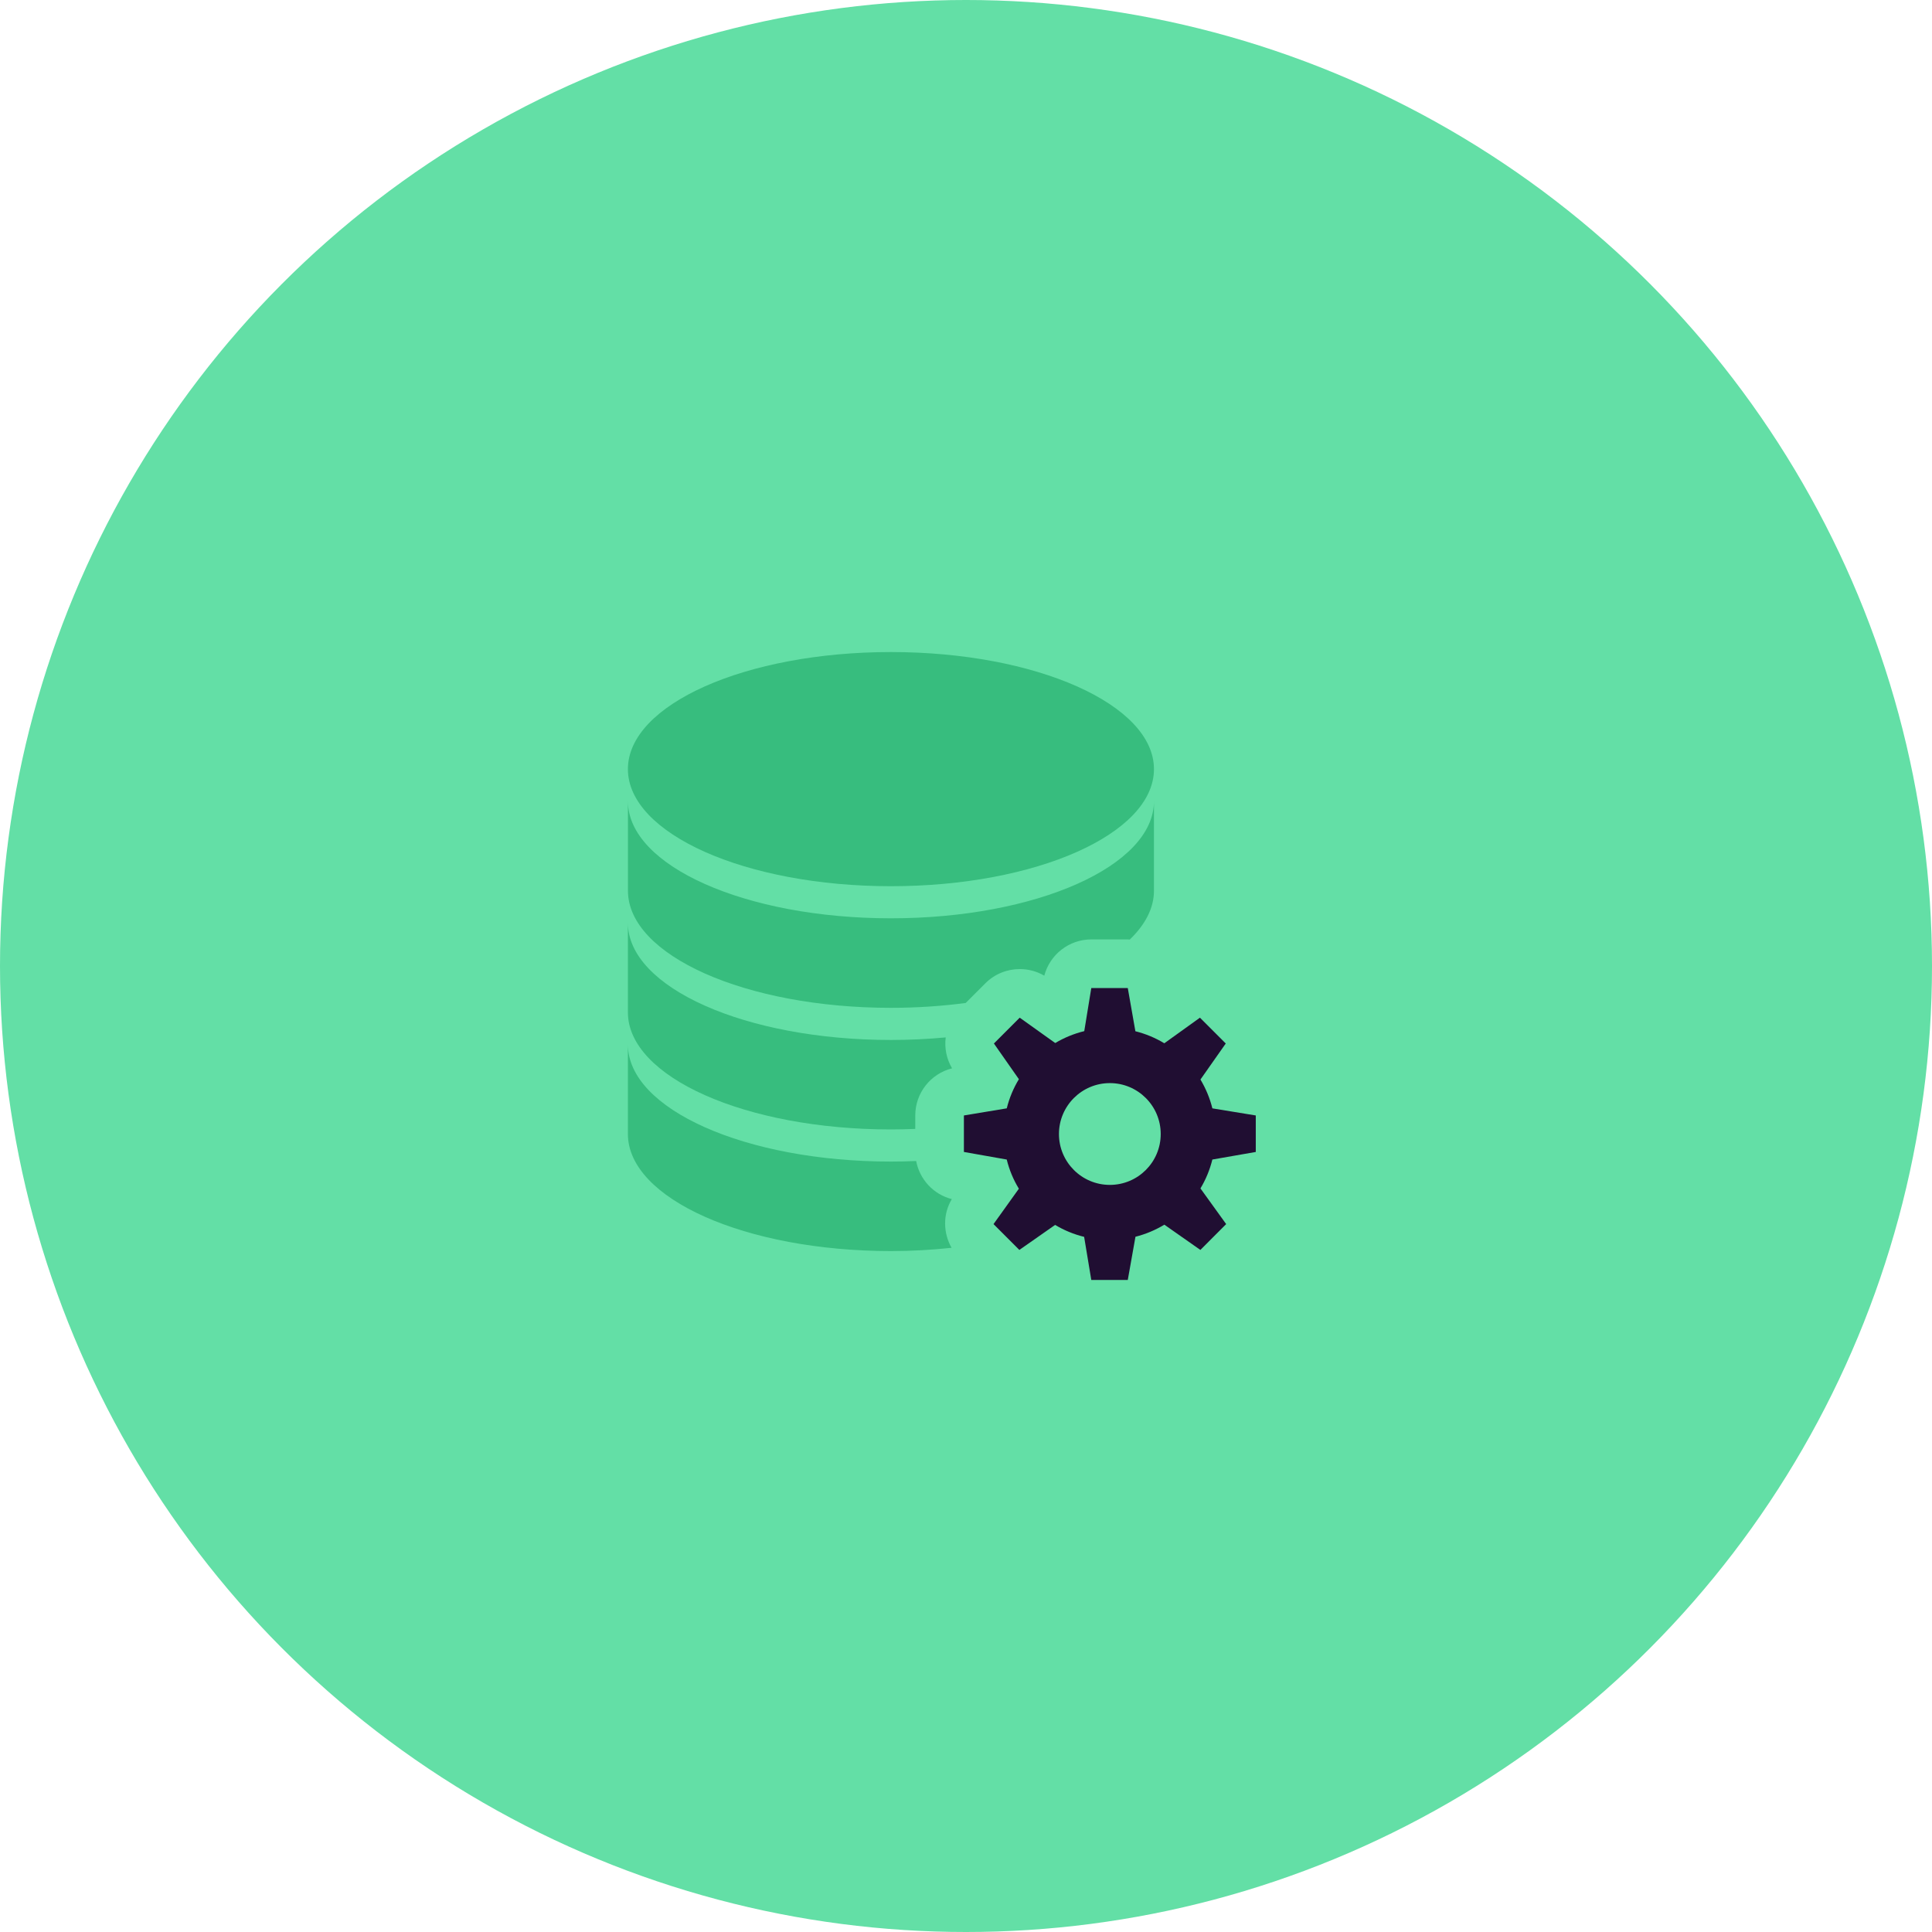 <svg width="80" height="80" viewBox="0 0 80 80" fill="none" xmlns="http://www.w3.org/2000/svg">
<circle cx="40" cy="40" r="40" fill="#63DFA6"/>
<path d="M36.891 36.696C42.907 36.696 47.783 34.525 47.783 31.848C47.783 29.171 42.907 27 36.891 27C30.876 27 26 29.171 26 31.848C26 34.525 30.876 36.696 36.891 36.696Z" fill="#37BD7E"/>
<path d="M39.413 49.652C38.65 49.458 38.08 48.835 37.936 48.075C37.591 48.09 37.243 48.098 36.891 48.098C30.875 48.098 26 45.929 26 43.25C26 44.368 26 45.115 26 46.957C26 49.635 30.875 51.804 36.891 51.804C37.757 51.804 38.595 51.755 39.402 51.669C39.052 51.048 39.036 50.281 39.413 49.652Z" fill="#37BD7E"/>
<path d="M36.891 46.768C37.232 46.768 37.566 46.759 37.899 46.746V46.19C37.899 45.259 38.534 44.459 39.423 44.237C39.19 43.841 39.104 43.391 39.16 42.957C38.427 43.025 37.67 43.063 36.891 43.063C30.875 43.063 26 40.894 26 38.215C26 39.333 26 40.08 26 41.921C26.001 44.599 30.875 46.768 36.891 46.768Z" fill="#37BD7E"/>
<path d="M36.892 41.732C37.968 41.732 39.005 41.66 39.987 41.531L40.801 40.717C41.191 40.326 41.707 40.127 42.227 40.127C42.576 40.127 42.927 40.217 43.242 40.401C43.472 39.524 44.267 38.899 45.19 38.899H46.701C46.728 38.899 46.755 38.905 46.781 38.906C47.419 38.29 47.783 37.606 47.783 36.884C47.783 35.9 47.783 34.875 47.783 33.178C47.783 35.856 42.907 38.025 36.891 38.025C30.875 38.025 26.002 35.856 26.002 33.178C26.002 34.295 26.002 35.043 26.002 36.884C26.002 39.562 30.876 41.732 36.892 41.732Z" fill="#37BD7E"/>
<path d="M51.999 47.7V46.189L50.202 45.895C50.096 45.47 49.929 45.07 49.708 44.701L50.756 43.209L49.687 42.14L48.212 43.2C47.845 42.978 47.442 42.808 47.014 42.702L46.699 40.913H45.188L44.897 42.697C44.468 42.802 44.063 42.969 43.695 43.19L42.224 42.14L41.156 43.209L42.19 44.687C41.965 45.058 41.795 45.462 41.688 45.894L39.913 46.189V47.7L41.687 48.014C41.793 48.446 41.963 48.851 42.189 49.222L41.14 50.687L42.209 51.757L43.69 50.721C44.06 50.943 44.464 51.11 44.892 51.216L45.188 53H46.699L47.017 51.211C47.443 51.104 47.846 50.933 48.213 50.711L49.705 51.757L50.773 50.687L49.708 49.21C49.929 48.842 50.096 48.441 50.201 48.014L51.999 47.7ZM45.956 49.064C44.794 49.064 43.849 48.121 43.849 46.957C43.849 45.794 44.794 44.849 45.956 44.849C47.12 44.849 48.063 45.794 48.063 46.957C48.063 48.121 47.12 49.064 45.956 49.064Z" fill="#200E32"/>
</svg>
